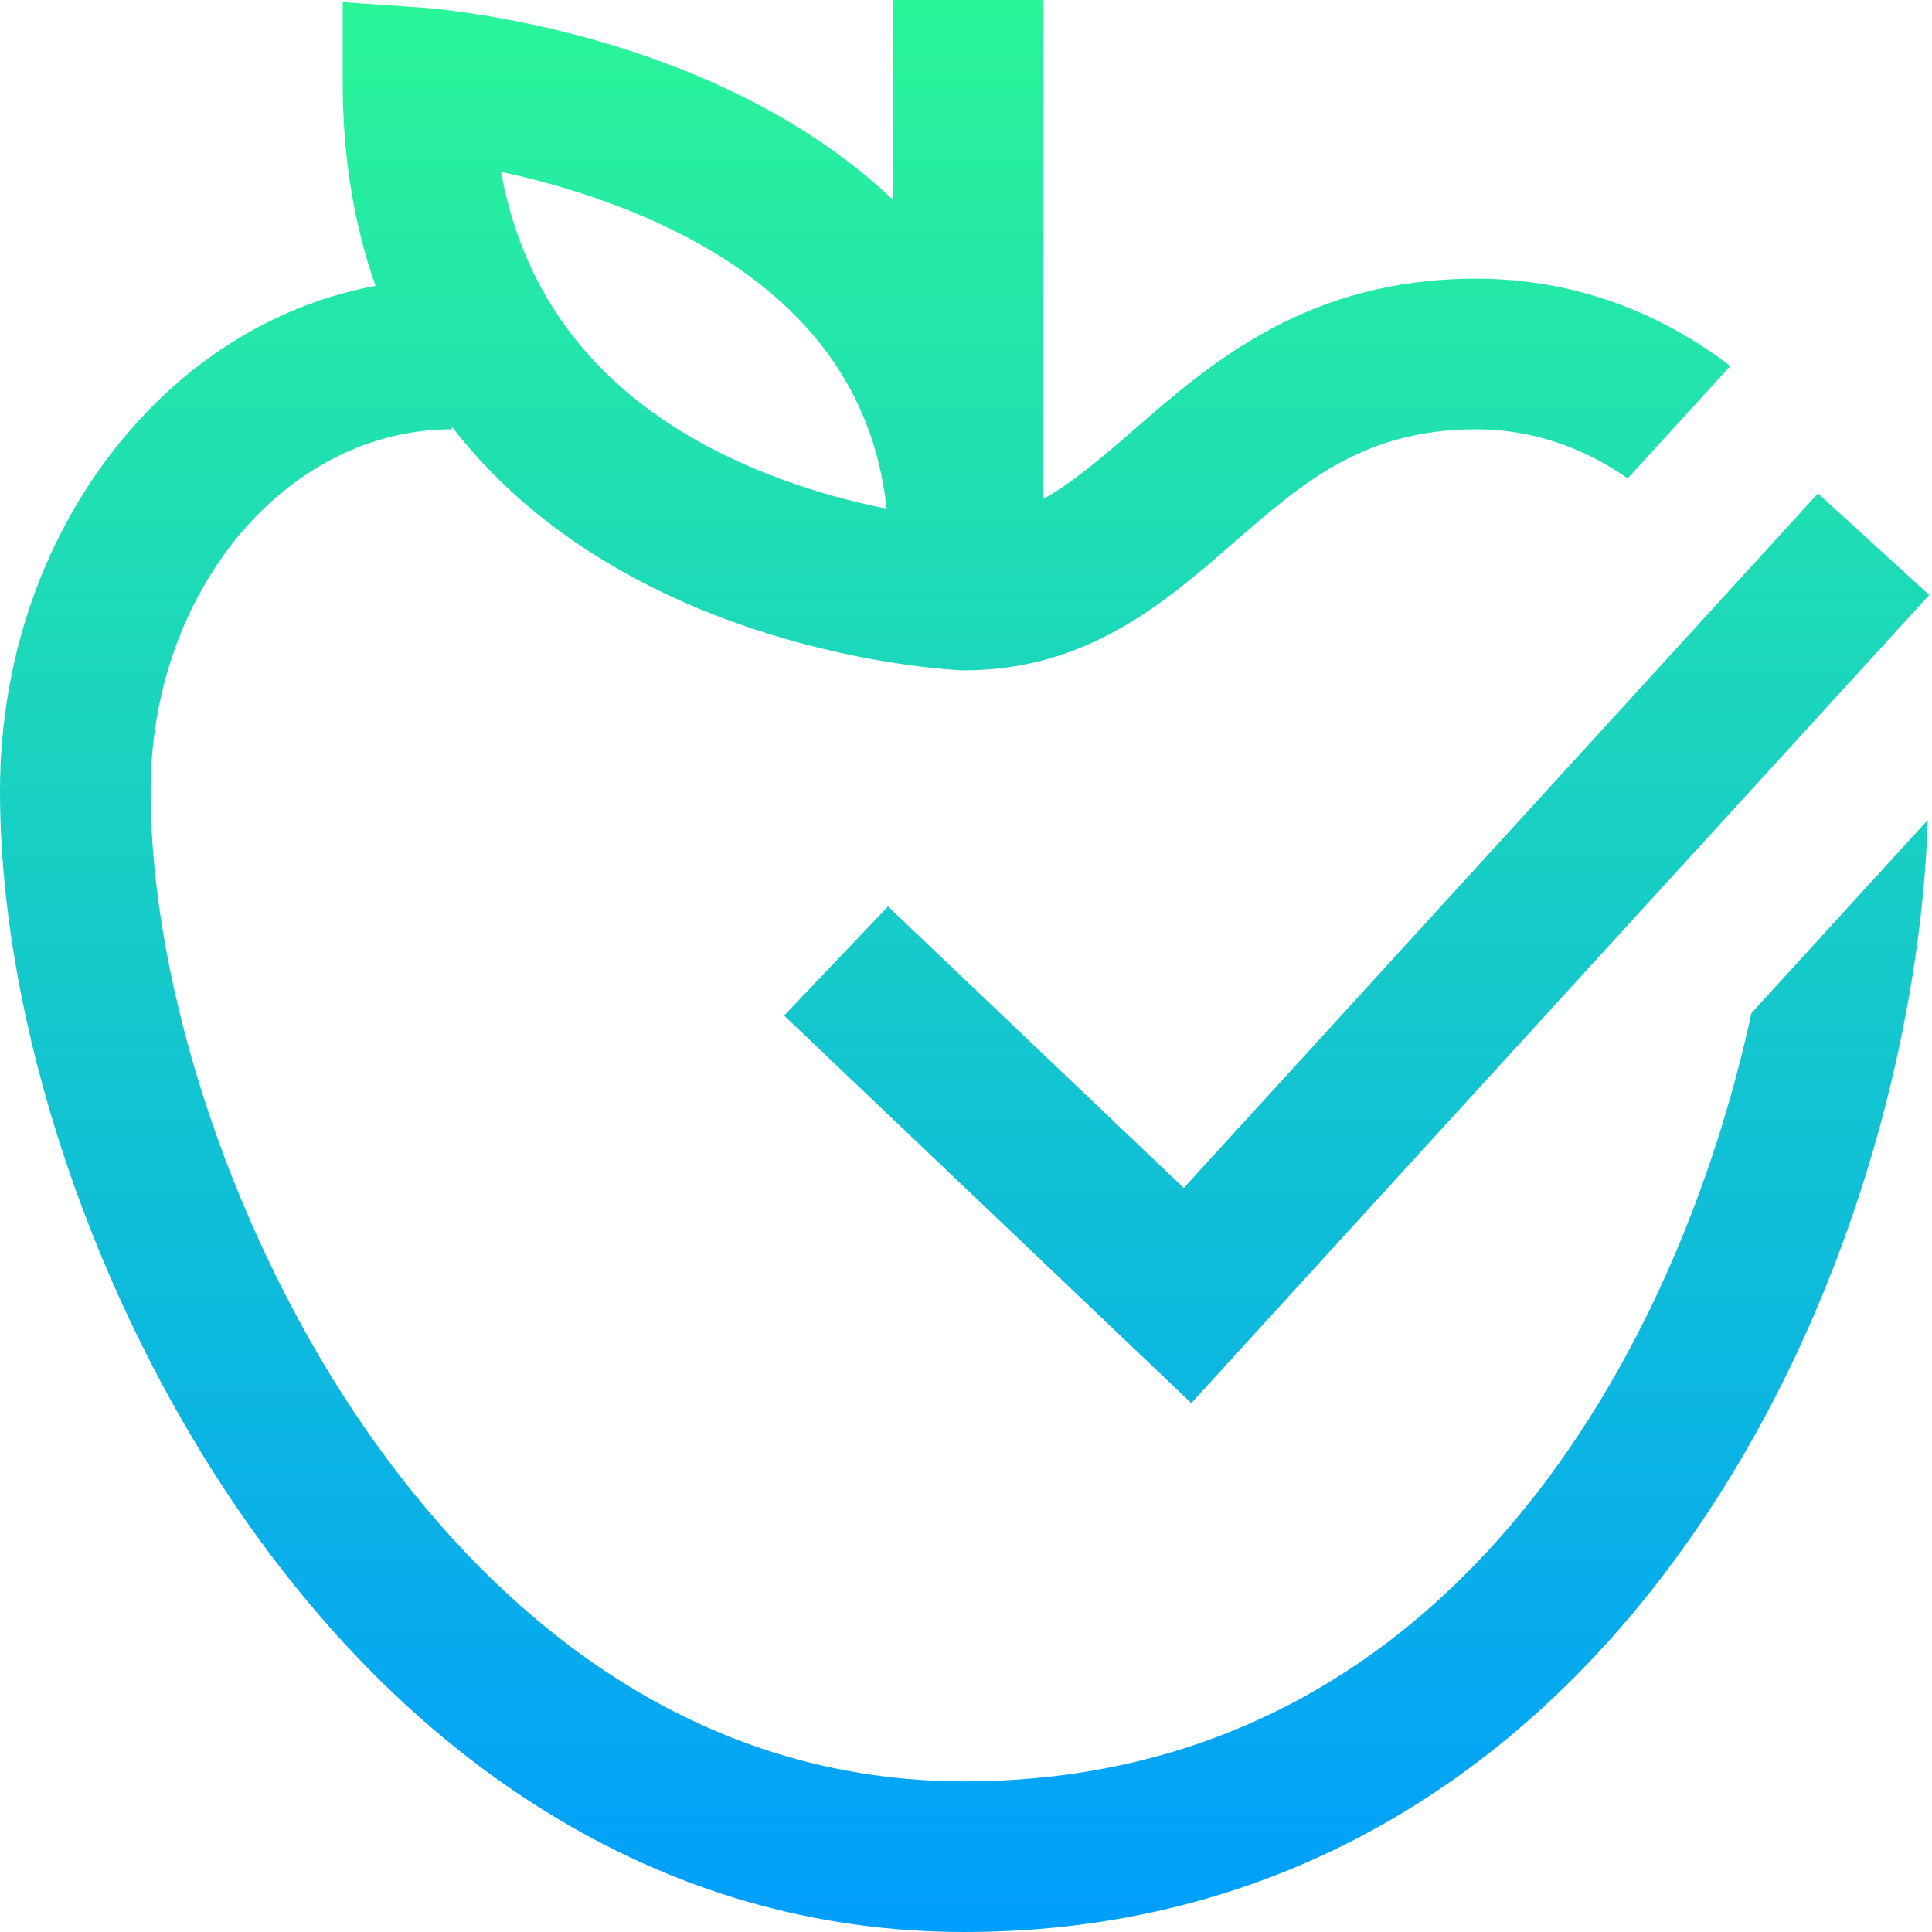 <svg height="512pt" viewBox="0 0 512 512" width="512pt" xmlns="http://www.w3.org/2000/svg" xmlns:xlink="http://www.w3.org/1999/xlink"><linearGradient id="a" gradientUnits="userSpaceOnUse" x1="255.635" x2="255.635" y1="0" y2="512"><stop offset="0" stop-color="#2af598"/><stop offset="1" stop-color="#009efd"/></linearGradient><path d="m313.703 314.82 168.086-184.062 29.48 26.922-195.57 214.156-107.895-102.699 27.523-28.918zm150.434-46.324 46.734-51.18c-1.504 49.965-17.543 122.289-58.855 184.352-22.148 33.273-48.871 59.586-79.43 78.207-34.98 21.316-74.375 32.125-117.086 32.125-39.566 0-77.035-10.844-111.359-32.23-29.941-18.656-56.75-44.82-79.68-77.758-39.762-57.121-64.461-130.848-64.461-192.422 0-35.27 11.809-68.699 33.254-94.133 17.934-21.266 40.961-34.949 66.258-39.711-5.75-16.336-8.688-34.312-8.688-53.789v-21.387l21.332 1.473c1.629.113 40.293 2.957 79.359 21.008 17.75 8.203 32.789 18.191 45.023 29.801v-52.852h39.922v132.227c7.398-4.062 14.789-10.289 24.098-18.387 20.484-17.812 45.98-39.984 90.676-39.984 24.539 0 47.73 8.094 67.305 23.164l-27.18 29.762c-11.797-8.262-25.508-13.004-40.125-13.004-29.766 0-45.852 13.988-64.48 30.188-18.152 15.789-38.727 33.68-71.254 33.68l-.824-.016c-1.648-.066-40.82-1.891-80.312-21.227-22.738-11.133-41.004-25.695-54.598-43.301v.676c-44.027 0-79.844 42.98-79.844 95.812 0 53.031 22.492 119.605 57.301 169.609 29.496 42.371 80.898 92.879 158.277 92.879 129.023 0 189.57-115.34 208.637-203.582zm-331.359-222.961c6.102 33.574 25.922 58.75 59.145 75.012 15.562 7.621 31.125 11.891 43.051 14.27-3.547-33.312-23.754-58.684-60.203-75.527-15.051-6.953-30.121-11.199-41.992-13.754zm0 0" fill="url(#a)"/></svg>